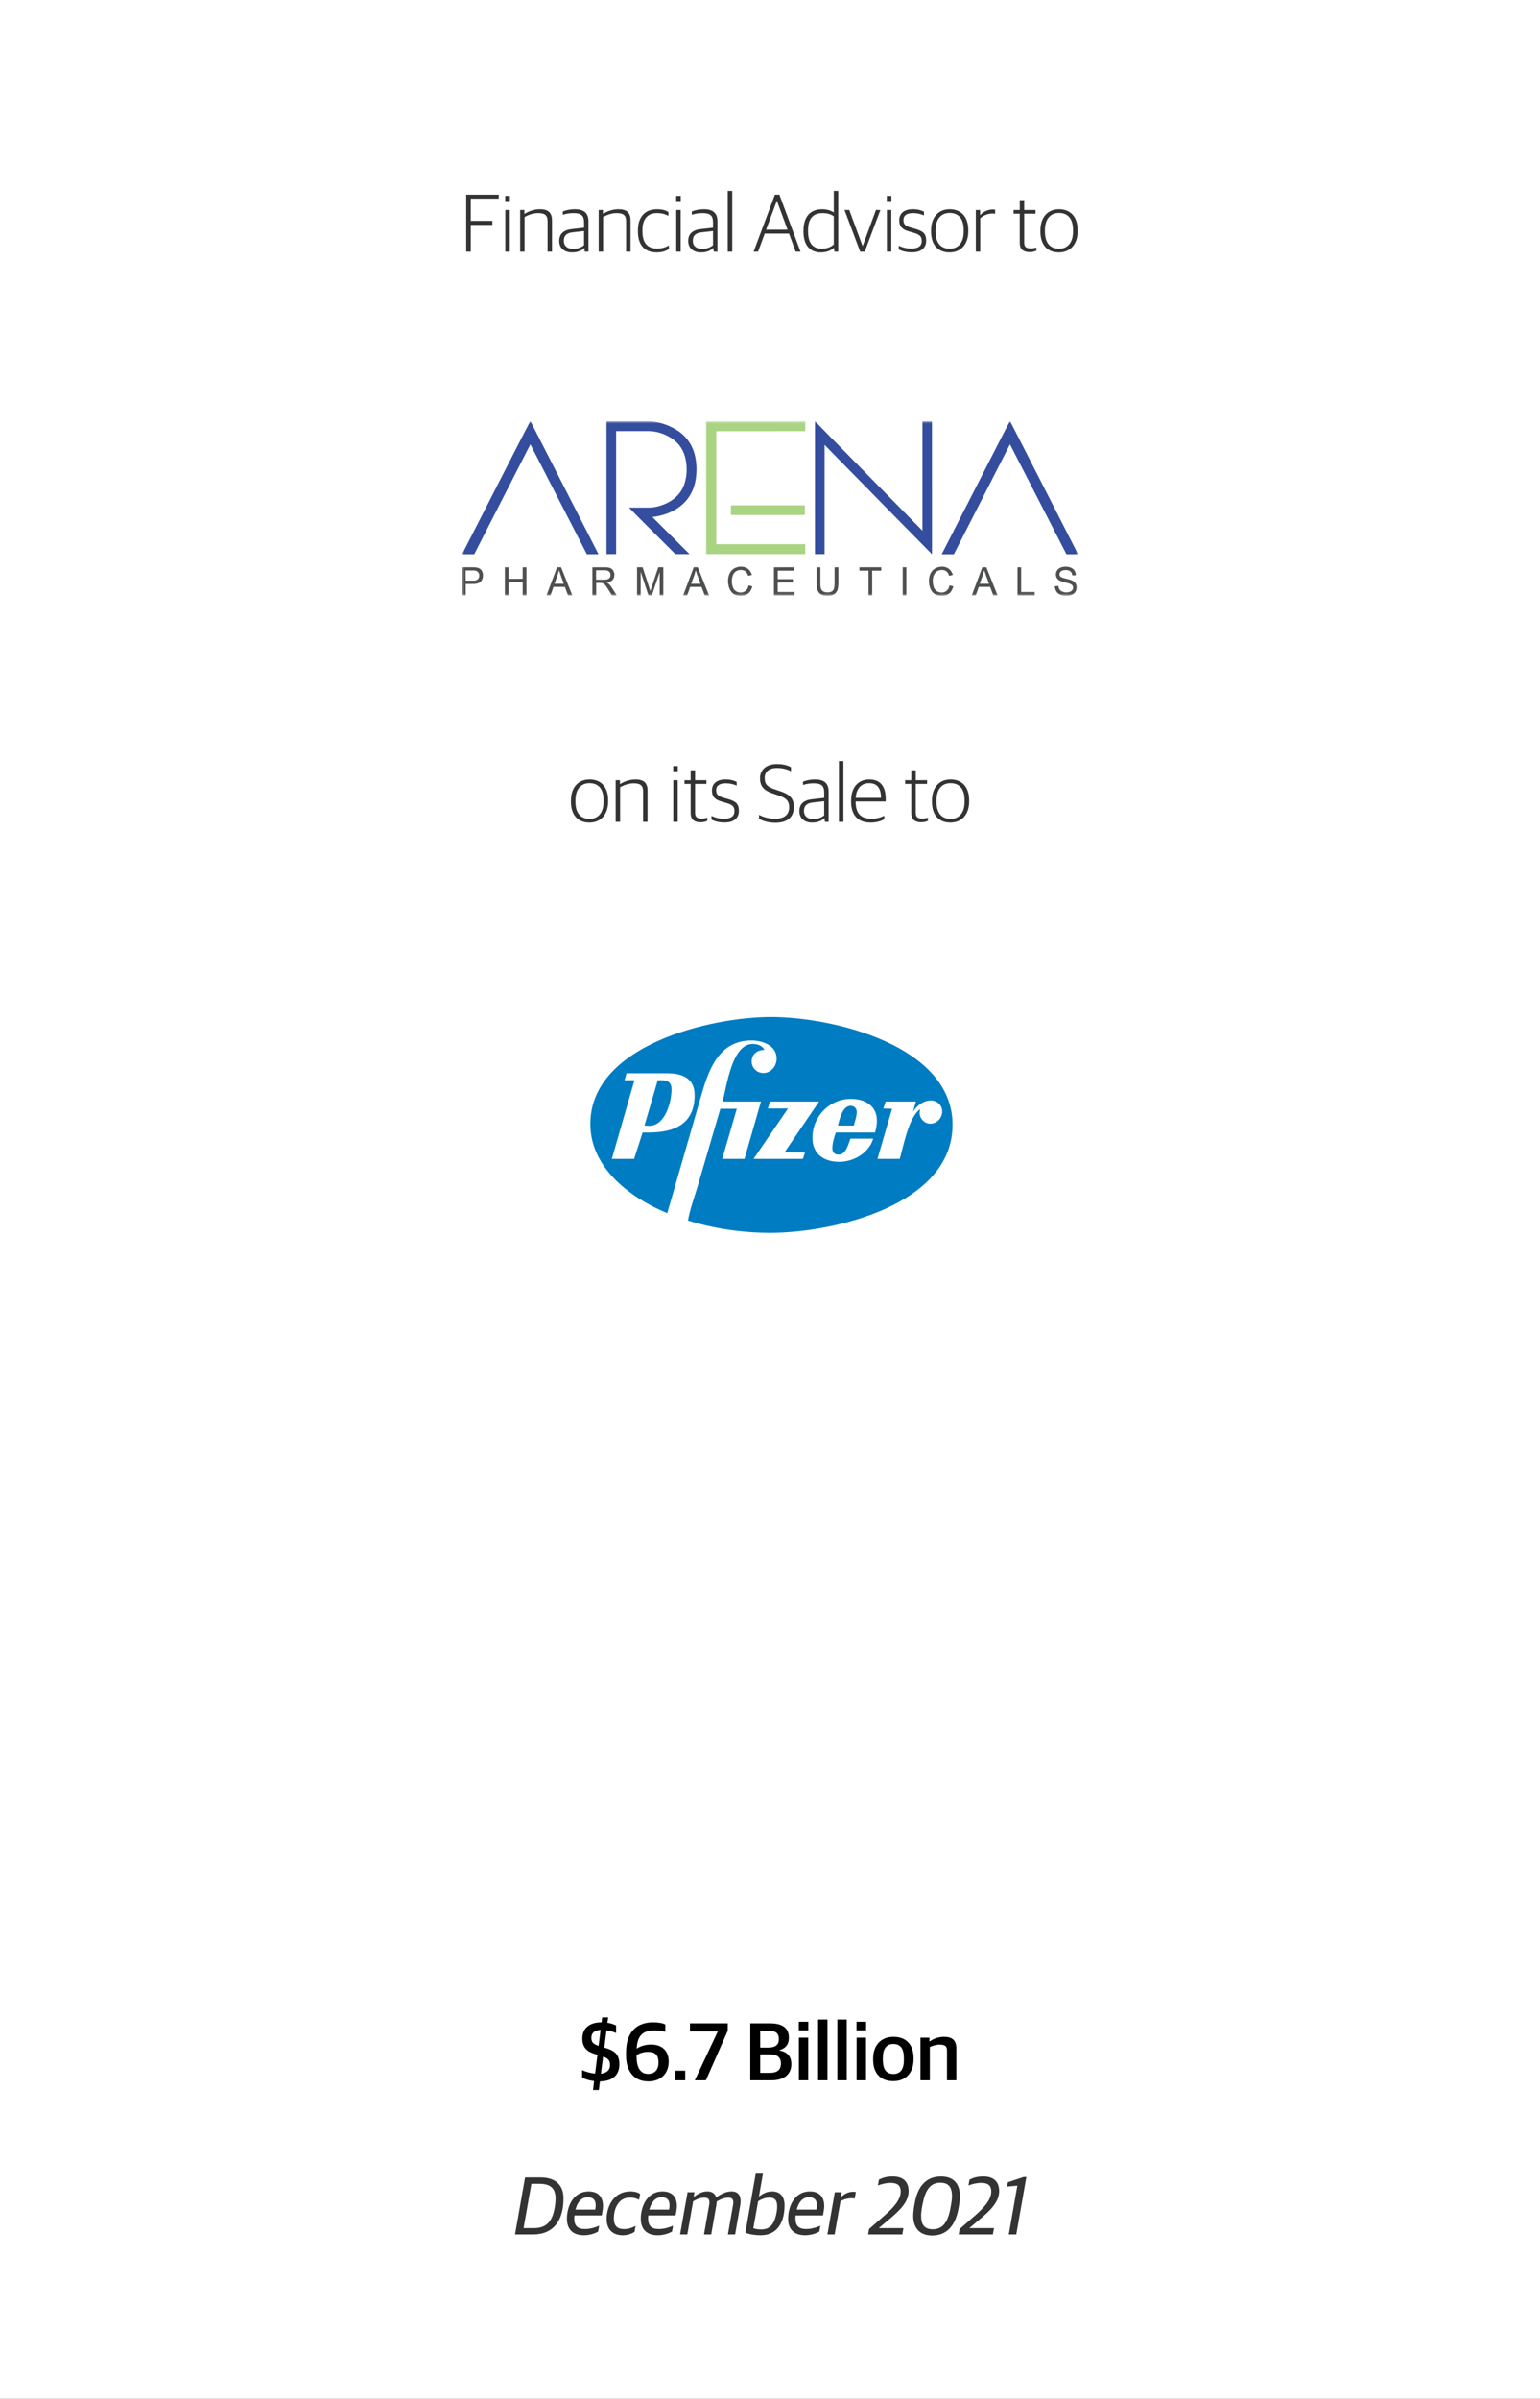 <svg width="300" height="467" viewBox="0 0 300 467" fill="none" xmlns="http://www.w3.org/2000/svg">
<rect x="0" y="0" width="300" height="467" fill="#333333" stroke="none"/>
<g clip-path="url(#clip0_1009_15978)">
<rect width="300" height="467" fill="white"/>
<path d="M100.331 435L102.283 423.912H105.307C108.187 423.912 109.771 425.368 109.771 427.976C109.771 432.264 107.835 435 103.883 435H100.331ZM101.995 433.768H103.979C106.555 433.768 107.611 432.36 108.059 429.768C108.171 429.096 108.219 428.504 108.219 427.976C108.219 426.056 107.259 425.144 105.051 425.144H103.515L101.995 433.768ZM113.75 435.16C111.59 435.16 110.438 433.992 110.438 431.944C110.438 430.52 110.87 429.176 111.494 428.296C112.23 427.256 113.286 426.632 114.662 426.632C116.742 426.632 117.814 427.992 117.366 430.504L117.222 431.304H111.894C111.878 431.496 111.862 431.672 111.862 431.848C111.862 433.384 112.566 433.944 113.958 433.944C114.966 433.944 115.942 433.64 116.726 433.304L116.518 434.44C115.958 434.776 114.934 435.16 113.75 435.16ZM112.614 428.92C112.406 429.256 112.23 429.704 112.102 430.168H115.958C116.262 428.504 115.734 427.768 114.486 427.768C113.654 427.768 113.046 428.184 112.614 428.92ZM121.34 435.16C119.26 435.16 118.172 433.944 118.172 431.976C118.172 430.776 118.54 429.448 119.196 428.504C120.028 427.304 121.212 426.632 122.812 426.632C123.692 426.632 124.316 426.856 124.7 427.128L124.492 428.264C124.092 428.056 123.58 427.832 122.764 427.832C121.772 427.832 120.988 428.168 120.396 429.016C119.836 429.816 119.58 430.792 119.58 431.88C119.58 433.384 120.3 433.96 121.596 433.96C122.62 433.96 123.356 433.576 123.82 433.336L123.612 434.504C122.94 434.92 122.188 435.16 121.34 435.16ZM128.141 435.16C125.981 435.16 124.829 433.992 124.829 431.944C124.829 430.52 125.261 429.176 125.885 428.296C126.621 427.256 127.677 426.632 129.053 426.632C131.133 426.632 132.205 427.992 131.757 430.504L131.613 431.304H126.285C126.269 431.496 126.253 431.672 126.253 431.848C126.253 433.384 126.957 433.944 128.349 433.944C129.357 433.944 130.333 433.64 131.117 433.304L130.909 434.44C130.349 434.776 129.325 435.16 128.141 435.16ZM127.005 428.92C126.797 429.256 126.621 429.704 126.493 430.168H130.349C130.653 428.504 130.125 427.768 128.877 427.768C128.045 427.768 127.437 428.184 127.005 428.92ZM132.483 435L133.939 426.792H135.283L135.139 427.656H135.219C136.083 427.016 136.851 426.632 137.795 426.632C138.819 426.632 139.283 427.128 139.507 427.752H139.571C140.627 427.032 141.539 426.632 142.499 426.632C143.907 426.632 144.275 427.56 144.275 428.552C144.275 428.792 144.243 429.032 144.211 429.256L143.203 435H141.795L142.771 429.464C142.819 429.192 142.851 428.968 142.851 428.76C142.851 428.136 142.595 427.848 141.891 427.848C141.219 427.848 140.595 428.024 139.619 428.584C139.619 428.808 139.587 429.032 139.555 429.256L138.547 435H137.139L138.115 429.464C138.163 429.192 138.195 428.968 138.195 428.76C138.195 428.136 137.939 427.848 137.235 427.848C136.547 427.848 135.907 428.04 135.027 428.552L133.891 435H132.483ZM148.179 435.16C147.171 435.16 145.859 434.984 145.203 434.632L147.219 423.176H148.627L147.859 427.56H147.939C148.611 427.096 149.331 426.632 150.435 426.632C151.891 426.632 152.835 427.544 152.835 429.336C152.835 432.328 151.635 435.16 148.179 435.16ZM148.307 434.024C150.211 434.024 150.947 432.696 151.315 430.568C151.379 430.2 151.395 429.8 151.395 429.512C151.379 428.12 150.707 427.832 149.859 427.832C149.043 427.832 148.275 428.168 147.683 428.552L146.755 433.784C147.171 433.96 147.779 434.024 148.307 434.024ZM156.844 435.16C154.684 435.16 153.532 433.992 153.532 431.944C153.532 430.52 153.964 429.176 154.588 428.296C155.324 427.256 156.38 426.632 157.756 426.632C159.836 426.632 160.908 427.992 160.46 430.504L160.316 431.304H154.988C154.972 431.496 154.956 431.672 154.956 431.848C154.956 433.384 155.66 433.944 157.052 433.944C158.06 433.944 159.036 433.64 159.82 433.304L159.612 434.44C159.052 434.776 158.028 435.16 156.844 435.16ZM155.708 428.92C155.5 429.256 155.324 429.704 155.196 430.168H159.052C159.356 428.504 158.828 427.768 157.58 427.768C156.748 427.768 156.14 428.184 155.708 428.92ZM161.186 435L162.626 426.792H163.97L163.81 427.688H163.89C164.514 427.08 165.346 426.696 166.226 426.696C166.434 426.696 166.658 426.728 166.722 426.76L166.498 428.008C166.29 427.976 166.018 427.96 165.874 427.96C165.106 427.96 164.37 428.168 163.73 428.552L162.594 435H161.186ZM169.113 435L169.305 433.944L172.361 431.272C174.089 429.752 175.465 428.232 175.465 426.648C175.465 425.512 174.841 424.968 173.513 424.968C172.537 424.968 171.753 425.208 171.017 425.464L171.225 424.328C172.009 423.96 172.681 423.72 173.945 423.72C176.105 423.72 177.001 424.936 177.001 426.568C177.001 428.648 175.337 430.28 173.321 431.976L171.241 433.72V433.768H175.993L175.769 435H169.113ZM181.581 435.208C179.421 435.208 177.901 433.992 177.901 431.384C177.901 430.584 178.045 429.688 178.205 428.84C178.797 425.592 180.445 423.72 183.325 423.72C185.581 423.72 186.989 424.952 186.989 427.544C186.989 428.376 186.861 429.192 186.717 429.96C186.125 433.192 184.525 435.208 181.581 435.208ZM181.709 433.992C183.661 433.992 184.653 432.6 185.149 429.896C185.309 429.016 185.453 428.264 185.453 427.576C185.453 425.848 184.829 424.936 183.181 424.936C181.229 424.936 180.269 426.344 179.741 429.032C179.565 429.896 179.437 430.664 179.437 431.352C179.437 433.08 180.061 433.992 181.709 433.992ZM186.754 435L186.946 433.944L190.002 431.272C191.73 429.752 193.106 428.232 193.106 426.648C193.106 425.512 192.482 424.968 191.154 424.968C190.178 424.968 189.394 425.208 188.658 425.464L188.866 424.328C189.65 423.96 190.322 423.72 191.586 423.72C193.746 423.72 194.642 424.936 194.642 426.568C194.642 428.648 192.978 430.28 190.962 431.976L188.882 433.72V433.768H193.634L193.41 435H186.754ZM196.516 435L198.18 425.512L196.18 425.688L196.324 424.856L199.428 423.816H199.94L197.972 435H196.516Z" fill="black" fill-opacity="0.8"/>
<path d="M115.524 406.888L115.732 405.144C114.756 405.032 113.972 404.776 113.396 404.456V403.016C114.132 403.352 114.996 403.608 115.924 403.688L116.388 400.04L116.052 399.928C114.404 399.464 113.444 398.664 113.444 396.84C113.444 395.032 114.66 393.72 117.124 393.72H117.188L117.316 392.76H118.468L118.324 393.8C119.076 393.912 119.588 394.12 120.02 394.328V395.784C119.508 395.576 118.9 395.368 118.148 395.272L117.716 398.632C119.684 399.176 120.66 399.896 120.66 401.864C120.66 403.896 119.46 405.16 116.868 405.208L116.66 406.888H115.524ZM118.836 402.04C118.836 401.176 118.532 400.744 117.492 400.376L117.06 403.704C118.292 403.576 118.836 402.936 118.836 402.04ZM115.204 396.664C115.204 397.528 115.46 397.928 116.612 398.296L116.996 395.192C115.844 395.224 115.204 395.784 115.204 396.664ZM126.298 405.208C123.514 405.208 121.962 403.224 121.962 400.216V399.528C121.962 395.24 124.41 393.72 127.178 393.72C128.266 393.72 129.098 393.864 129.61 394.136V395.56C129.178 395.448 128.378 395.288 127.562 395.288C125.706 395.288 124.17 395.832 124.026 398.84C124.618 398.424 125.61 398.04 126.826 398.04C128.874 398.04 130.266 399.16 130.266 401.368C130.266 403.496 128.906 405.208 126.298 405.208ZM126.25 403.752C127.562 403.752 128.282 402.92 128.282 401.544C128.282 399.848 127.418 399.464 126.202 399.464C125.29 399.464 124.538 399.752 124.01 400.088V400.376C124.01 402.36 124.65 403.752 126.25 403.752ZM131.549 405V403.128H133.485V405H131.549ZM135.351 405L139.815 395.528V395.464H134.407V393.912H141.767V395.336L137.511 405H135.351ZM146.159 405V393.912H150.015C152.575 393.912 153.679 394.936 153.679 396.712C153.679 397.864 153.183 398.728 151.855 399.128V399.192C153.247 399.448 154.159 400.232 154.159 401.848C154.159 403.672 152.911 405 150.287 405H146.159ZM148.095 403.544H150.015C151.391 403.544 152.127 402.952 152.127 401.72C152.127 400.456 151.343 399.944 149.919 399.944H148.095V403.544ZM148.095 398.632H149.663C150.847 398.632 151.727 398.248 151.727 396.984C151.727 395.752 151.039 395.368 149.743 395.368H148.095V398.632ZM155.624 405V396.696H157.448V405H155.624ZM155.608 395.272V393.608H157.464V395.272H155.608ZM159.374 405V393.176H161.198V405H159.374ZM163.124 405V393.176H164.948V405H163.124ZM166.874 405V396.696H168.698V405H166.874ZM166.858 395.272V393.608H168.714V395.272H166.858ZM174.032 405.16C171.52 405.16 170.096 403.624 170.096 401.016V400.76C170.096 398.088 171.712 396.536 174.048 396.536C176.528 396.536 177.968 398.056 177.968 400.696V400.936C177.968 403.624 176.352 405.16 174.032 405.16ZM174.064 403.768C175.328 403.768 176.08 402.904 176.08 401.096V400.68C176.08 398.52 175.168 397.928 174.016 397.928C172.72 397.928 171.984 398.824 171.984 400.616V401.016C171.984 403.176 172.896 403.768 174.064 403.768ZM179.31 405V396.696H181.054V397.416H181.134C181.838 396.904 182.862 396.536 183.886 396.536C185.486 396.536 186.302 397.208 186.302 398.824V405H184.478V399.272C184.478 398.408 184.19 398.056 183.038 398.056C182.398 398.056 181.646 398.28 181.134 398.52V405H179.31Z" fill="black"/>
<path d="M90.817 49V37.912H97.153V38.68H91.713V43H95.921V43.784H91.713V49H90.817ZM98.438 49V40.888H99.302V49H98.438ZM98.422 39.144V38.152H99.318V39.144H98.422ZM101.328 49V40.888H102.16V41.64H102.208C103.072 41.08 104.16 40.744 105.184 40.744C106.736 40.744 107.536 41.368 107.536 42.92V49H106.672V43.096C106.672 41.944 106.176 41.496 104.832 41.496C103.952 41.496 103.008 41.8 102.192 42.248V49H101.328ZM111.452 49.144C109.964 49.144 108.94 48.344 108.94 46.92C108.94 45.528 109.804 44.776 111.388 44.6L113.772 44.328V43.272C113.772 41.912 113.148 41.496 111.692 41.496C110.892 41.496 110.22 41.64 109.644 41.816V41.176C110.348 40.904 111.1 40.744 112.012 40.744C113.692 40.744 114.636 41.448 114.636 43.08V49H113.916L113.836 48.296H113.788C113.388 48.712 112.636 49.144 111.452 49.144ZM111.66 48.456C112.588 48.456 113.356 48.12 113.772 47.736V44.984L111.612 45.224C110.396 45.352 109.836 45.848 109.836 46.888C109.836 47.896 110.54 48.456 111.66 48.456ZM116.625 49V40.888H117.457V41.64H117.505C118.369 41.08 119.457 40.744 120.481 40.744C122.033 40.744 122.833 41.368 122.833 42.92V49H121.969V43.096C121.969 41.944 121.473 41.496 120.129 41.496C119.249 41.496 118.305 41.8 117.489 42.248V49H116.625ZM127.917 49.144C125.549 49.144 124.269 47.672 124.269 45.064V44.856C124.269 41.992 125.885 40.744 127.965 40.744C129.005 40.744 129.629 40.936 130.205 41.288V42.024C129.517 41.688 128.957 41.496 127.901 41.496C126.317 41.496 125.149 42.52 125.149 44.728V45.048C125.149 47.224 126.061 48.392 128.013 48.392C129.149 48.392 129.853 48.04 130.301 47.784V48.488C129.773 48.824 129.101 49.144 127.917 49.144ZM131.735 49V40.888H132.599V49H131.735ZM131.719 39.144V38.152H132.615V39.144H131.719ZM136.577 49.144C135.089 49.144 134.065 48.344 134.065 46.92C134.065 45.528 134.929 44.776 136.513 44.6L138.897 44.328V43.272C138.897 41.912 138.273 41.496 136.817 41.496C136.017 41.496 135.345 41.64 134.769 41.816V41.176C135.473 40.904 136.225 40.744 137.137 40.744C138.817 40.744 139.761 41.448 139.761 43.08V49H139.041L138.961 48.296H138.913C138.513 48.712 137.761 49.144 136.577 49.144ZM136.785 48.456C137.713 48.456 138.481 48.12 138.897 47.736V44.984L136.737 45.224C135.521 45.352 134.961 45.848 134.961 46.888C134.961 47.896 135.665 48.456 136.785 48.456ZM141.766 49V37.176H142.646V49H141.766ZM146.808 49L150.952 37.912H151.832L155.944 49H155L153.704 45.48H148.968L147.672 49H146.808ZM151.32 39.128L149.24 44.712H153.416L151.352 39.128H151.32ZM159.864 49.144C158.152 49.144 156.52 48.104 156.52 45.096V44.92C156.52 41.992 158.04 40.744 160.136 40.744C161.208 40.744 161.928 41.048 162.424 41.368V37.176H163.288V49H162.552L162.472 48.28H162.424C161.848 48.776 161.048 49.144 159.864 49.144ZM160.12 48.424C161.176 48.424 161.912 48.04 162.424 47.608V42.12C161.96 41.752 161.176 41.496 160.248 41.496C158.536 41.496 157.416 42.392 157.416 44.808V45.064C157.416 47.544 158.52 48.424 160.12 48.424ZM167.569 49L164.513 40.888H165.441L168.017 47.864H168.065L170.641 40.888H171.505L168.449 49H167.569ZM172.767 49V40.888H173.631V49H172.767ZM172.751 39.144V38.152H173.647V39.144H172.751ZM177.64 49.128C176.552 49.128 175.688 48.888 175.08 48.552V47.848C175.736 48.136 176.392 48.392 177.544 48.392C179.016 48.392 179.56 47.784 179.56 46.92C179.56 45.992 179.128 45.656 177.976 45.32L177.096 45.064C175.896 44.728 175.176 44.2 175.176 42.888C175.176 41.624 176.04 40.744 177.816 40.744C178.856 40.744 179.544 40.984 179.992 41.224V41.944C179.496 41.704 178.696 41.496 177.864 41.496C176.616 41.496 175.992 41.976 175.992 42.824C175.992 43.656 176.376 44.008 177.384 44.296L178.28 44.552C179.752 44.968 180.424 45.448 180.424 46.856C180.424 48.232 179.496 49.128 177.64 49.128ZM184.978 49.144C182.786 49.144 181.378 47.736 181.378 45.08V44.856C181.378 42.2 182.898 40.744 184.994 40.744C187.186 40.744 188.626 42.152 188.626 44.808V45.016C188.626 47.672 187.09 49.144 184.978 49.144ZM185.01 48.424C186.626 48.424 187.73 47.304 187.73 45.096V44.776C187.73 42.376 186.546 41.464 184.978 41.464C183.362 41.464 182.258 42.616 182.258 44.776V45.112C182.258 47.48 183.442 48.424 185.01 48.424ZM190.094 49V40.888H190.926V41.848H190.974C191.47 41.32 192.366 40.792 193.374 40.792C193.55 40.792 193.758 40.808 193.854 40.84V41.624C193.678 41.592 193.454 41.576 193.31 41.576C192.398 41.576 191.534 41.976 190.958 42.488V49H190.094ZM200.588 49.08C199.356 49.08 198.652 48.552 198.652 47.304V41.608H197.452V40.888H198.652V38.968H199.516V40.888H201.724V41.608H199.516V47.176C199.516 48.008 199.804 48.36 200.812 48.36C201.164 48.36 201.564 48.296 201.9 48.2V48.792C201.612 48.936 201.212 49.08 200.588 49.08ZM206.275 49.144C204.083 49.144 202.675 47.736 202.675 45.08V44.856C202.675 42.2 204.195 40.744 206.291 40.744C208.483 40.744 209.923 42.152 209.923 44.808V45.016C209.923 47.672 208.387 49.144 206.275 49.144ZM206.307 48.424C207.923 48.424 209.027 47.304 209.027 45.096V44.776C209.027 42.376 207.843 41.464 206.275 41.464C204.659 41.464 203.555 42.616 203.555 44.776V45.112C203.555 47.48 204.739 48.424 206.307 48.424Z" fill="black" fill-opacity="0.8"/>
<path d="M114.822 160.144C112.63 160.144 111.222 158.736 111.222 156.08V155.856C111.222 153.2 112.742 151.744 114.838 151.744C117.03 151.744 118.47 153.152 118.47 155.808V156.016C118.47 158.672 116.934 160.144 114.822 160.144ZM114.854 159.424C116.47 159.424 117.574 158.304 117.574 156.096V155.776C117.574 153.376 116.39 152.464 114.822 152.464C113.206 152.464 112.102 153.616 112.102 155.776V156.112C112.102 158.48 113.286 159.424 114.854 159.424ZM119.938 160V151.888H120.77V152.64H120.818C121.682 152.08 122.77 151.744 123.794 151.744C125.346 151.744 126.146 152.368 126.146 153.92V160H125.282V154.096C125.282 152.944 124.786 152.496 123.442 152.496C122.562 152.496 121.618 152.8 120.802 153.248V160H119.938ZM131.141 150.144V149.152H132.037V150.144H131.141ZM131.157 160V151.888H132.021V160H131.157ZM136.479 160.08C135.247 160.08 134.543 159.552 134.543 158.304V152.608H133.343V151.888H134.543V149.968H135.407V151.888H137.615V152.608H135.407V158.176C135.407 159.008 135.695 159.36 136.703 159.36C137.055 159.36 137.455 159.296 137.791 159.2V159.792C137.503 159.936 137.103 160.08 136.479 160.08ZM141.156 160.128C140.068 160.128 139.204 159.888 138.596 159.552V158.848C139.252 159.136 139.908 159.392 141.06 159.392C142.532 159.392 143.076 158.784 143.076 157.92C143.076 156.992 142.644 156.656 141.492 156.32L140.612 156.064C139.412 155.728 138.692 155.2 138.692 153.888C138.692 152.624 139.556 151.744 141.332 151.744C142.372 151.744 143.06 151.984 143.508 152.224V152.944C143.012 152.704 142.212 152.496 141.38 152.496C140.132 152.496 139.508 152.976 139.508 153.824C139.508 154.656 139.892 155.008 140.9 155.296L141.796 155.552C143.268 155.968 143.94 156.448 143.94 157.856C143.94 159.232 143.012 160.128 141.156 160.128ZM151.014 160.176C149.686 160.176 148.582 159.824 147.862 159.408V158.64C148.694 159.088 149.798 159.392 150.966 159.392C152.902 159.392 153.734 158.528 153.734 157.136C153.734 155.792 152.966 155.28 151.542 154.816L150.646 154.512C148.902 153.936 148.054 153.168 148.054 151.52C148.054 149.936 149.174 148.752 151.398 148.752C152.662 148.752 153.494 149.056 154.086 149.36V150.144C153.478 149.824 152.566 149.52 151.366 149.52C149.766 149.52 148.966 150.304 148.966 151.44C148.966 152.672 149.462 153.2 150.998 153.696L151.894 154C153.574 154.56 154.646 155.232 154.646 157.072C154.646 158.944 153.558 160.176 151.014 160.176ZM158.233 160.144C156.745 160.144 155.721 159.344 155.721 157.92C155.721 156.528 156.585 155.776 158.169 155.6L160.553 155.328V154.272C160.553 152.912 159.929 152.496 158.473 152.496C157.673 152.496 157.001 152.64 156.425 152.816V152.176C157.129 151.904 157.881 151.744 158.793 151.744C160.473 151.744 161.417 152.448 161.417 154.08V160H160.697L160.617 159.296H160.569C160.169 159.712 159.417 160.144 158.233 160.144ZM158.441 159.456C159.369 159.456 160.137 159.12 160.553 158.736V155.984L158.393 156.224C157.177 156.352 156.617 156.848 156.617 157.888C156.617 158.896 157.321 159.456 158.441 159.456ZM163.422 160V148.176H164.302V160H163.422ZM169.624 160.144C167.08 160.144 165.8 158.656 165.8 156.048V155.856C165.8 153.04 167.416 151.744 169.32 151.744C171.528 151.744 172.536 153.104 172.536 155.536V156.032H166.68C166.68 158.368 167.704 159.392 169.752 159.392C170.84 159.392 171.608 159.136 172.264 158.816V159.472C171.768 159.792 170.872 160.144 169.624 160.144ZM169.288 152.464C168.008 152.464 166.824 153.264 166.696 155.328H171.624C171.624 153.424 170.872 152.464 169.288 152.464ZM179.463 160.08C178.231 160.08 177.527 159.552 177.527 158.304V152.608H176.327V151.888H177.527V149.968H178.391V151.888H180.599V152.608H178.391V158.176C178.391 159.008 178.679 159.36 179.687 159.36C180.039 159.36 180.439 159.296 180.775 159.2V159.792C180.487 159.936 180.087 160.08 179.463 160.08ZM185.15 160.144C182.958 160.144 181.55 158.736 181.55 156.08V155.856C181.55 153.2 183.07 151.744 185.166 151.744C187.358 151.744 188.798 153.152 188.798 155.808V156.016C188.798 158.672 187.262 160.144 185.15 160.144ZM185.182 159.424C186.798 159.424 187.902 158.304 187.902 156.096V155.776C187.902 153.376 186.718 152.464 185.15 152.464C183.534 152.464 182.43 153.616 182.43 155.776V156.112C182.43 158.48 183.614 159.424 185.182 159.424Z" fill="black" fill-opacity="0.8"/>
<g clip-path="url(#clip1_1009_15978)">
<mask id="mask0_1009_15978" style="mask-type:luminance" maskUnits="userSpaceOnUse" x="90" y="82" width="120" height="34">
<path d="M210 82H90V116H210V82Z" fill="white"/>
</mask>
<g mask="url(#mask0_1009_15978)">
<path fill-rule="evenodd" clip-rule="evenodd" d="M139.531 105.899C139.531 105.92 139.548 105.938 139.569 105.938L156.803 105.937C156.84 105.937 156.87 105.967 156.87 106.005L156.87 107.837C156.87 107.856 156.856 107.871 156.838 107.871C150.49 107.872 144.145 107.871 137.8 107.867C137.733 107.867 137.663 107.865 137.592 107.861C137.577 107.86 137.565 107.847 137.565 107.832C137.57 107.404 137.572 106.974 137.572 106.544C137.57 98.465 137.569 90.386 137.571 82.307C137.571 82.22 137.555 82.134 137.559 82.047C137.561 82.028 137.576 82.012 137.595 82.012C137.795 82.01 137.992 82.009 138.186 82.009C144.39 82 150.599 81.998 156.812 82.002C156.848 82.003 156.867 82.022 156.867 82.059L156.877 83.922C156.877 83.936 156.867 83.946 156.854 83.947C156.613 83.961 156.371 83.946 156.129 83.946C150.835 83.944 145.588 83.946 140.388 83.953C140.151 83.953 139.885 83.956 139.59 83.962C139.557 83.962 139.531 83.99 139.531 84.024V105.899Z" fill="#A9D482"/>
<path fill-rule="evenodd" clip-rule="evenodd" d="M196.701 86.579C196.67 86.65 196.629 86.736 196.578 86.835C193.044 93.75 189.509 100.666 185.976 107.583C185.93 107.674 185.888 107.76 185.851 107.843C185.833 107.881 185.804 107.9 185.763 107.9L183.5 107.901C183.481 107.901 183.465 107.885 183.465 107.864C183.465 107.859 183.466 107.853 183.469 107.848C183.499 107.793 183.527 107.737 183.555 107.683C187.441 100.109 191.38 92.416 195.372 84.603C195.866 83.637 196.317 82.774 196.725 82.013C196.731 82.001 196.745 81.996 196.757 82.003C196.761 82.005 196.764 82.009 196.767 82.013C197.339 83.114 197.916 84.234 198.497 85.371C202.165 92.557 205.969 100 209.907 107.702C209.932 107.752 209.959 107.8 209.988 107.846C210.009 107.882 210 107.9 209.959 107.9H207.776C207.757 107.9 207.744 107.892 207.735 107.875L196.78 86.576C196.751 86.521 196.725 86.522 196.701 86.579Z" fill="#344D9E"/>
<path fill-rule="evenodd" clip-rule="evenodd" d="M160.617 86.679C160.615 86.721 160.632 86.768 160.632 86.811C160.633 93.821 160.634 100.832 160.632 107.843C160.632 107.859 160.62 107.871 160.605 107.871L158.793 107.87C158.774 107.87 158.759 107.855 158.759 107.835C158.76 99.377 158.76 90.916 158.759 82.453C158.758 82.322 158.755 82.192 158.75 82.061C158.749 82.044 158.762 82.03 158.778 82.029C158.785 82.029 158.791 82.031 158.796 82.034C158.857 82.075 158.91 82.154 158.95 82.195C160.005 83.277 161.059 84.358 162.114 85.44C162.231 85.56 162.358 85.673 162.475 85.791C165.094 88.461 167.713 91.128 170.334 93.794C170.425 93.887 170.515 93.979 170.604 94.07C172.507 96.002 174.409 97.933 176.309 99.864C176.927 100.491 177.532 101.111 178.124 101.723C178.616 102.23 179.149 102.728 179.644 103.271C179.652 103.28 179.662 103.285 179.673 103.288C179.683 103.291 179.693 103.284 179.696 103.274C179.696 103.272 179.696 103.271 179.696 103.269V82.055C179.696 82.038 179.704 82.029 179.721 82.029H181.518C181.541 82.029 181.552 82.041 181.552 82.064C181.549 90.518 181.549 98.962 181.553 107.398C181.553 107.539 181.556 107.683 181.563 107.829C181.563 107.842 181.553 107.853 181.54 107.854C181.538 107.854 181.536 107.854 181.534 107.853C181.517 107.85 181.503 107.841 181.49 107.829C180.61 106.947 179.765 106.067 178.899 105.2C178.316 104.617 177.74 104.027 177.17 103.433C177.016 103.273 176.823 103.098 176.655 102.927C174.812 101.043 172.901 99.097 170.92 97.091C170.24 96.401 169.66 95.81 169.182 95.319C168.943 95.072 168.704 94.83 168.467 94.593C167.772 93.9 167.063 93.171 166.364 92.456C165.128 91.192 163.886 89.93 162.638 88.668C162.519 88.548 162.405 88.432 162.296 88.321C161.732 87.744 161.19 87.189 160.671 86.657C160.637 86.622 160.619 86.629 160.617 86.679Z" fill="#344D9E"/>
<path fill-rule="evenodd" clip-rule="evenodd" d="M120.023 83.986L120.023 107.83C120.023 107.857 120.009 107.871 119.983 107.871L118.169 107.87C118.16 107.87 118.152 107.862 118.152 107.853V82.055C118.152 82.042 118.163 82.032 118.176 82.032C120.781 82.034 123.389 82.033 126 82.029C126.988 82.028 127.903 82.145 128.743 82.381C129.932 82.715 131.006 83.193 131.964 83.815C133.771 84.987 134.971 86.746 135.425 88.898C135.745 90.414 135.765 91.972 135.485 93.574C135.43 93.889 135.347 94.228 135.236 94.59C134.744 96.203 133.836 97.526 132.511 98.559C130.975 99.758 129.056 100.424 127.128 100.643C127.113 100.644 127.103 100.657 127.105 100.673C127.105 100.679 127.108 100.685 127.113 100.689L134.277 107.821C134.311 107.855 134.304 107.871 134.257 107.871L131.632 107.871C131.589 107.871 131.547 107.853 131.516 107.823C129.304 105.618 127.065 103.388 124.799 101.133C124.044 100.382 123.296 99.624 122.554 98.857C122.547 98.849 122.547 98.837 122.555 98.83C122.558 98.827 122.562 98.825 122.567 98.825C123.865 98.827 125.157 98.827 126.443 98.824C127.06 98.823 127.736 98.715 128.471 98.501C129.257 98.273 129.981 97.954 130.644 97.544C132.197 96.586 133.167 95.2 133.554 93.388C133.814 92.171 133.832 90.928 133.61 89.659C133.283 87.785 132.363 86.349 130.851 85.349C129.504 84.458 127.869 83.929 126.231 83.932C124.145 83.936 122.092 83.937 120.073 83.934C120.04 83.934 120.023 83.952 120.023 83.986Z" fill="#344D9E"/>
<path fill-rule="evenodd" clip-rule="evenodd" d="M156.777 98.374C156.784 98.374 156.79 98.374 156.79 98.374V100.267C156.79 100.267 156.784 100.267 156.777 100.267H142.4C142.393 100.267 142.387 100.267 142.387 100.267V98.374C142.387 98.374 142.393 98.374 142.4 98.374H156.777Z" fill="#A9D482"/>
<path fill-rule="evenodd" clip-rule="evenodd" d="M142.699 112.199C142.548 112.736 142.526 113.283 142.634 113.839C142.725 114.312 142.904 114.765 143.287 115.037C143.881 115.46 144.689 115.492 145.266 115.013C145.513 114.807 145.689 114.511 145.795 114.124C145.805 114.084 145.809 114.043 145.806 114.003C145.805 113.986 145.818 113.971 145.834 113.97C145.837 113.97 145.84 113.97 145.843 113.971L146.523 114.145C146.549 114.152 146.566 114.18 146.559 114.208C146.559 114.21 146.558 114.211 146.558 114.213C146.514 114.338 146.468 114.461 146.419 114.585C146.103 115.389 145.531 115.852 144.702 115.973C144.418 116.015 144.1 116.008 143.749 115.951C142.709 115.781 142.143 115.003 141.916 113.993C141.773 113.352 141.784 112.731 141.95 112.13C142.199 111.23 142.754 110.66 143.614 110.42C143.97 110.321 144.327 110.294 144.685 110.341C145.407 110.436 145.936 110.799 146.273 111.429C146.354 111.58 146.397 111.745 146.476 111.896C146.482 111.907 146.478 111.921 146.467 111.927C146.466 111.928 146.464 111.929 146.462 111.93L145.81 112.092C145.77 112.102 145.743 112.087 145.73 112.048C145.506 111.398 145.129 111.001 144.432 110.962C143.584 110.915 142.934 111.364 142.699 112.199Z" fill="#4E4F50"/>
<path fill-rule="evenodd" clip-rule="evenodd" d="M182.349 115.791C181.48 115.412 181.057 114.428 180.981 113.519C180.958 113.235 180.959 112.951 180.986 112.668C181.062 111.858 181.454 111.078 182.166 110.671C183.284 110.034 184.897 110.222 185.473 111.551C185.519 111.657 185.565 111.76 185.61 111.86C185.63 111.906 185.617 111.934 185.569 111.946L184.94 112.097C184.908 112.105 184.875 112.085 184.867 112.051C184.809 111.819 184.701 111.607 184.542 111.413C184.184 110.978 183.599 110.899 183.062 111.005C181.602 111.294 181.515 113.232 181.915 114.339C182.094 114.832 182.475 115.158 182.963 115.296C183.659 115.493 184.352 115.26 184.738 114.623C184.857 114.426 184.919 114.207 184.976 113.986C184.978 113.974 184.99 113.967 185.001 113.97L185.668 114.145C185.705 114.155 185.717 114.178 185.705 114.215C185.65 114.381 185.593 114.533 185.533 114.669C185.196 115.442 184.623 115.879 183.815 115.977C183.336 116.036 182.789 115.983 182.349 115.791Z" fill="#4E4F50"/>
<path fill-rule="evenodd" clip-rule="evenodd" d="M209.04 114.473C209.075 113.933 208.646 113.693 208.206 113.575C207.859 113.481 207.498 113.385 207.123 113.288C206.694 113.175 206.188 112.983 205.928 112.599C205.695 112.255 205.632 111.882 205.74 111.479C206.03 110.406 207.256 110.189 208.197 110.382C209.007 110.547 209.539 111.086 209.587 111.962C209.587 111.972 209.58 111.98 209.571 111.98L208.937 112.025C208.905 112.027 208.887 112.011 208.883 111.979C208.814 111.419 208.506 111.095 207.957 111.005C207.633 110.952 207.313 110.97 206.998 111.059C206.369 111.235 206.112 112.076 206.792 112.386C206.958 112.462 207.158 112.529 207.394 112.589C207.691 112.664 207.982 112.738 208.267 112.81C208.964 112.987 209.631 113.337 209.734 114.162C209.812 114.794 209.494 115.4 208.955 115.709C208.507 115.965 208.03 116.022 207.507 115.993C206.408 115.931 205.585 115.389 205.485 114.178C205.482 114.146 205.496 114.13 205.526 114.127L206.141 114.074C206.161 114.072 206.179 114.088 206.181 114.108C206.226 114.557 206.45 114.951 206.856 115.137C207.42 115.395 207.978 115.406 208.532 115.17C208.801 115.055 209.02 114.784 209.04 114.473Z" fill="#4E4F50"/>
<path fill-rule="evenodd" clip-rule="evenodd" d="M90.726 113.711L90.731 115.876C90.731 115.898 90.72 115.909 90.698 115.909L90.031 115.913C90.01 115.913 90 115.902 90 115.881V110.485C90 110.452 90.016 110.435 90.049 110.435C90.828 110.438 91.572 110.438 92.282 110.436C92.614 110.435 93.017 110.48 93.311 110.628C93.767 110.857 94.023 111.257 94.08 111.828C94.102 112.054 94.091 112.263 94.046 112.455C93.895 113.099 93.509 113.485 92.887 113.614C92.658 113.661 92.431 113.686 92.207 113.687C91.721 113.688 91.236 113.688 90.753 113.684C90.739 113.684 90.726 113.695 90.726 113.711C90.726 113.711 90.726 113.711 90.726 113.711ZM90.728 111.131V112.984C90.728 113.004 90.744 113.021 90.763 113.021H92.413C92.925 113.021 93.341 112.627 93.341 112.141V111.974C93.341 111.489 92.925 111.095 92.413 111.095H90.763C90.744 111.095 90.728 111.111 90.728 111.131Z" fill="#4E4F50"/>
<path fill-rule="evenodd" clip-rule="evenodd" d="M101.817 112.64L101.821 110.472C101.821 110.454 101.836 110.439 101.853 110.439L102.53 110.437C102.544 110.437 102.556 110.448 102.556 110.463L102.556 115.886C102.556 115.904 102.548 115.912 102.53 115.912L101.842 115.911C101.829 115.911 101.819 115.9 101.819 115.887L101.821 113.371C101.821 113.352 101.806 113.337 101.787 113.337L99.102 113.339C99.088 113.339 99.078 113.349 99.078 113.363L99.08 115.878C99.08 115.9 99.069 115.911 99.047 115.911L98.376 115.913C98.362 115.913 98.352 115.901 98.352 115.887V110.467C98.352 110.45 98.365 110.435 98.382 110.435C98.382 110.435 98.382 110.435 98.383 110.435L99.044 110.439C99.066 110.439 99.083 110.457 99.083 110.479C99.081 111.197 99.079 111.902 99.079 112.594C99.079 112.609 99.081 112.623 99.085 112.637C99.094 112.671 99.116 112.687 99.149 112.687L101.777 112.68C101.804 112.68 101.817 112.667 101.817 112.64Z" fill="#4E4F50"/>
<path fill-rule="evenodd" clip-rule="evenodd" d="M107.815 114.278L107.248 115.888C107.243 115.899 107.233 115.907 107.22 115.907L106.506 115.913C106.49 115.913 106.477 115.899 106.477 115.883C106.477 115.879 106.477 115.876 106.478 115.872L108.511 110.455C108.515 110.444 108.526 110.436 108.538 110.436L109.283 110.435C109.295 110.435 109.305 110.443 109.31 110.454L111.474 115.868C111.48 115.883 111.473 115.9 111.458 115.907C111.455 115.908 111.451 115.909 111.448 115.909L110.68 115.909C110.668 115.909 110.657 115.901 110.653 115.889L110.048 114.278C110.044 114.267 110.033 114.26 110.021 114.26L107.843 114.259C107.83 114.259 107.819 114.266 107.815 114.278ZM108.887 111.113C108.699 111.962 108.339 112.798 108.048 113.621C108.043 113.634 108.05 113.648 108.062 113.652C108.065 113.653 108.068 113.654 108.07 113.654H109.749C109.797 113.654 109.813 113.631 109.795 113.586C109.473 112.756 109.177 111.931 108.907 111.112C108.899 111.088 108.892 111.088 108.887 111.113Z" fill="#4E4F50"/>
<path fill-rule="evenodd" clip-rule="evenodd" d="M118.256 113.452C118.364 113.518 118.482 113.57 118.577 113.658C118.828 113.89 119.046 114.159 119.231 114.463C119.517 114.935 119.807 115.398 120.101 115.854C120.126 115.892 120.116 115.911 120.071 115.911L119.248 115.913C119.22 115.913 119.194 115.897 119.179 115.873C118.832 115.281 118.481 114.722 118.126 114.197C117.985 113.987 117.805 113.754 117.585 113.626C117.323 113.472 117.081 113.483 116.71 113.478C116.518 113.476 116.34 113.477 116.177 113.479C116.154 113.479 116.136 113.499 116.136 113.522L116.14 115.888C116.14 115.902 116.129 115.913 116.116 115.913L115.437 115.912C115.416 115.912 115.399 115.894 115.399 115.872L115.398 110.452C115.398 110.444 115.405 110.437 115.413 110.437C116.246 110.435 117.106 110.435 117.992 110.436C118.233 110.436 118.476 110.467 118.721 110.529C119.252 110.665 119.633 111.178 119.675 111.758C119.749 112.771 119.135 113.258 118.262 113.417C118.229 113.423 118.227 113.435 118.256 113.452ZM116.135 111.075L116.138 112.811C116.138 112.826 116.15 112.839 116.165 112.839L117.922 112.836C118.479 112.835 118.929 112.46 118.929 111.998C118.929 111.997 118.929 111.997 118.929 111.997V111.878C118.927 111.416 118.476 111.043 117.919 111.044L116.162 111.047C116.147 111.047 116.135 111.059 116.135 111.075Z" fill="#4E4F50"/>
<path fill-rule="evenodd" clip-rule="evenodd" d="M124.778 111.401C124.793 111.469 124.801 111.516 124.801 111.544C124.801 112.956 124.8 114.369 124.8 115.782C124.8 115.802 124.804 115.821 124.811 115.84C124.815 115.851 124.817 115.863 124.819 115.874C124.823 115.899 124.814 115.911 124.789 115.911L124.124 115.912C124.112 115.912 124.101 115.902 124.101 115.889C124.1 114.266 124.1 112.537 124.101 110.701C124.102 110.625 124.098 110.55 124.09 110.475C124.089 110.455 124.103 110.438 124.122 110.436C124.123 110.436 124.124 110.436 124.125 110.436L125.141 110.435C125.168 110.435 125.192 110.454 125.2 110.481C125.264 110.696 125.331 110.907 125.401 111.113C125.798 112.279 126.173 113.463 126.561 114.676C126.597 114.788 126.632 114.904 126.664 115.023C126.675 115.063 126.688 115.064 126.701 115.024L128.227 110.467C128.234 110.448 128.251 110.435 128.271 110.435L129.19 110.436C129.208 110.436 129.217 110.445 129.217 110.464C129.216 112.222 129.216 113.982 129.216 115.743C129.216 115.788 129.224 115.83 129.231 115.874C129.235 115.898 129.225 115.911 129.201 115.911L128.55 115.913C128.528 115.913 128.511 115.895 128.511 115.873L128.514 111.542C128.514 111.434 128.497 111.431 128.463 111.532L126.995 115.868C126.985 115.897 126.965 115.912 126.935 115.912L126.35 115.913C126.331 115.913 126.318 115.903 126.312 115.884L124.826 111.397C124.822 111.384 124.813 111.379 124.8 111.382L124.789 111.384C124.779 111.386 124.775 111.392 124.778 111.401Z" fill="#4E4F50"/>
<path fill-rule="evenodd" clip-rule="evenodd" d="M136.676 114.288C136.67 114.271 136.655 114.26 136.637 114.26L134.505 114.26C134.468 114.26 134.436 114.284 134.423 114.319L133.876 115.878C133.87 115.898 133.852 115.911 133.832 115.911L133.097 115.912C133.065 115.912 133.058 115.899 133.077 115.872C133.1 115.838 133.121 115.813 133.136 115.774C133.802 113.998 134.468 112.226 135.134 110.457C135.139 110.444 135.151 110.435 135.164 110.435L135.893 110.436C135.916 110.436 135.932 110.447 135.941 110.469C136.634 112.196 137.326 113.924 138.016 115.65C138.047 115.729 138.082 115.802 138.12 115.87C138.127 115.883 138.122 115.899 138.11 115.906C138.106 115.909 138.101 115.91 138.097 115.91L137.332 115.913C137.302 115.913 137.281 115.898 137.27 115.869L136.676 114.288ZM135.177 112.24C135.023 112.64 134.86 113.126 134.673 113.623C134.665 113.645 134.672 113.656 134.695 113.656L136.388 113.655C136.424 113.655 136.435 113.637 136.422 113.603C136.165 112.918 135.913 112.232 135.666 111.543C135.624 111.425 135.597 111.302 135.558 111.183C135.528 111.093 135.503 111.095 135.485 111.188C135.417 111.534 135.314 111.885 135.177 112.24Z" fill="#4E4F50"/>
<path fill-rule="evenodd" clip-rule="evenodd" d="M151.499 113.439L151.507 115.229C151.507 115.244 151.519 115.256 151.534 115.256L154.739 115.255C154.754 115.255 154.766 115.268 154.766 115.283L154.771 115.885C154.772 115.9 154.76 115.912 154.745 115.913C154.745 115.913 154.745 115.913 154.745 115.913L150.795 115.912C150.78 115.912 150.768 115.9 150.768 115.885L150.766 110.465C150.766 110.45 150.778 110.437 150.792 110.437L154.603 110.435C154.618 110.435 154.63 110.448 154.63 110.463L154.636 111.069C154.636 111.084 154.624 111.097 154.609 111.097L151.53 111.098C151.516 111.098 151.504 111.11 151.504 111.125L151.506 112.725C151.506 112.74 151.518 112.752 151.532 112.752L154.423 112.749C154.438 112.749 154.45 112.761 154.45 112.777L154.456 113.384C154.456 113.399 154.444 113.411 154.429 113.411L151.526 113.412C151.511 113.412 151.499 113.424 151.499 113.439Z" fill="#4E4F50"/>
<path fill-rule="evenodd" clip-rule="evenodd" d="M163.229 114.545C163.112 115.203 162.704 115.672 162.064 115.885C161.761 115.986 161.451 116.003 161.129 116C160.197 115.989 159.433 115.635 159.203 114.689C159.122 114.358 159.091 114.027 159.091 113.685C159.093 112.626 159.092 111.553 159.09 110.466C159.09 110.446 159.1 110.436 159.119 110.436L159.786 110.436C159.803 110.436 159.816 110.45 159.816 110.467C159.815 111.418 159.814 112.484 159.816 113.663C159.816 113.893 159.834 114.137 159.873 114.366C160.028 115.291 160.963 115.46 161.735 115.264C162.144 115.16 162.397 114.896 162.492 114.472C162.549 114.216 162.578 113.959 162.578 113.701C162.582 112.618 162.581 111.536 162.577 110.455C162.577 110.446 162.585 110.438 162.594 110.437L163.287 110.435C163.305 110.435 163.319 110.449 163.319 110.467C163.324 111.441 163.324 112.473 163.319 113.564C163.317 113.889 163.287 114.216 163.229 114.545Z" fill="#4E4F50"/>
<path fill-rule="evenodd" clip-rule="evenodd" d="M169.188 111.144C169.188 111.112 169.172 111.095 169.14 111.095C168.709 111.092 168.281 111.094 167.858 111.1C167.722 111.102 167.583 111.097 167.44 111.085C167.423 111.084 167.415 111.074 167.415 111.056L167.414 110.473C167.414 110.453 167.43 110.436 167.45 110.436L171.645 110.435C171.659 110.435 171.67 110.447 171.67 110.461L171.675 111.065C171.675 111.085 171.665 111.095 171.646 111.096L169.947 111.097C169.924 111.097 169.905 111.116 169.905 111.14L169.906 115.88C169.906 115.897 169.892 115.912 169.875 115.912L169.225 115.913C169.205 115.913 169.188 115.895 169.188 115.874V111.144Z" fill="#4E4F50"/>
<path fill-rule="evenodd" clip-rule="evenodd" d="M176.527 110.435C176.546 110.435 176.562 110.435 176.562 110.435V115.913C176.562 115.913 176.546 115.913 176.527 115.913H175.887C175.867 115.913 175.852 115.913 175.852 115.913V110.435C175.852 110.435 175.867 110.435 175.887 110.435H176.527Z" fill="#4E4F50"/>
<path fill-rule="evenodd" clip-rule="evenodd" d="M190.704 114.26C190.68 114.26 190.659 114.276 190.651 114.299L190.098 115.869C190.089 115.895 190.066 115.911 190.039 115.911L189.334 115.911C189.324 115.911 189.316 115.903 189.316 115.893C189.316 115.89 189.317 115.888 189.318 115.886L191.34 110.484C191.35 110.455 191.377 110.436 191.407 110.436L192.087 110.435C192.121 110.435 192.15 110.456 192.163 110.487C192.845 112.202 193.545 113.957 194.262 115.751C194.277 115.789 194.299 115.825 194.327 115.858C194.357 115.892 194.349 115.909 194.304 115.909L193.527 115.913C193.506 115.913 193.491 115.902 193.483 115.881L192.888 114.286C192.882 114.27 192.867 114.259 192.85 114.259L190.704 114.26ZM191.472 112.021C191.276 112.556 191.079 113.085 190.888 113.617C190.883 113.632 190.891 113.648 190.904 113.653C190.908 113.654 190.911 113.654 190.914 113.654H192.609C192.627 113.655 192.642 113.64 192.642 113.621C192.642 113.617 192.641 113.613 192.639 113.609C192.339 112.82 192.044 112.004 191.755 111.161C191.731 111.089 191.712 111.091 191.699 111.165C191.651 111.452 191.575 111.737 191.472 112.021Z" fill="#4E4F50"/>
<path fill-rule="evenodd" clip-rule="evenodd" d="M198.962 115.256L201.521 115.255C201.54 115.255 201.556 115.271 201.557 115.291L201.563 115.876C201.563 115.896 201.548 115.912 201.528 115.913C201.528 115.913 201.528 115.913 201.527 115.913H198.247C198.227 115.913 198.211 115.896 198.211 115.876L198.212 110.472C198.212 110.452 198.229 110.436 198.248 110.436L198.889 110.435C198.909 110.435 198.925 110.452 198.925 110.472L198.926 115.219C198.926 115.24 198.942 115.256 198.962 115.256Z" fill="#4E4F50"/>
<path fill-rule="evenodd" clip-rule="evenodd" d="M116.137 111.078C116.137 111.063 116.149 111.05 116.164 111.05L117.915 111.047C118.47 111.046 118.92 111.416 118.921 111.873V111.991C118.922 112.448 118.473 112.82 117.918 112.821C117.918 112.821 117.918 112.821 117.918 112.821L116.167 112.824C116.152 112.824 116.14 112.812 116.14 112.797L116.137 111.078Z" fill="white"/>
<path fill-rule="evenodd" clip-rule="evenodd" d="M90.711 111.113C90.711 111.093 90.727 111.076 90.747 111.076H92.397C92.909 111.076 93.325 111.469 93.325 111.954V112.121C93.325 112.606 92.909 112.999 92.397 112.999H90.747C90.727 112.999 90.711 112.983 90.711 112.963V111.113Z" fill="white"/>
<path fill-rule="evenodd" clip-rule="evenodd" d="M108.04 113.607C108.333 112.784 108.694 111.945 108.882 111.095C108.888 111.07 108.894 111.07 108.902 111.094C109.174 111.914 109.471 112.74 109.793 113.572C109.811 113.617 109.796 113.64 109.748 113.64H108.063C108.05 113.64 108.039 113.629 108.039 113.616C108.039 113.613 108.04 113.61 108.04 113.607Z" fill="white"/>
<path fill-rule="evenodd" clip-rule="evenodd" d="M190.88 113.603C191.072 113.073 191.269 112.547 191.466 112.014C191.57 111.731 191.646 111.447 191.695 111.162C191.708 111.088 191.726 111.086 191.751 111.158C192.04 111.997 192.336 112.809 192.638 113.595C192.645 113.612 192.636 113.631 192.62 113.638C192.616 113.64 192.612 113.64 192.608 113.64H190.906C190.891 113.64 190.879 113.628 190.879 113.612C190.879 113.609 190.879 113.606 190.88 113.603Z" fill="white"/>
<path fill-rule="evenodd" clip-rule="evenodd" d="M134.691 113.608C134.875 113.111 135.035 112.625 135.188 112.226C135.323 111.872 135.424 111.522 135.491 111.176C135.509 111.083 135.533 111.082 135.563 111.172C135.602 111.29 135.628 111.412 135.67 111.531C135.913 112.218 136.162 112.904 136.416 113.588C136.428 113.622 136.417 113.639 136.381 113.639L134.712 113.64C134.69 113.64 134.683 113.629 134.691 113.608Z" fill="white"/>
<path fill-rule="evenodd" clip-rule="evenodd" d="M103.309 86.531C99.706 93.573 96.102 100.619 92.498 107.67C92.453 107.759 92.422 107.826 92.405 107.873C92.399 107.888 92.388 107.896 92.372 107.896L90.046 107.901C90.036 107.901 90.027 107.892 90.027 107.881C90.027 107.878 90.028 107.875 90.029 107.872C93.944 100.239 97.78 92.751 101.535 85.409C102.212 84.085 102.8 82.953 103.298 82.013C103.304 82.001 103.32 81.996 103.332 82.003C103.336 82.005 103.34 82.009 103.342 82.013C103.744 82.798 104.146 83.585 104.55 84.374C108.542 92.173 112.534 99.971 116.527 107.77C116.545 107.805 116.564 107.834 116.584 107.855C116.593 107.865 116.592 107.881 116.582 107.89C116.577 107.894 116.572 107.896 116.566 107.897L114.356 107.897C114.336 107.897 114.318 107.886 114.309 107.868L103.328 86.531C103.326 86.525 103.32 86.523 103.314 86.525C103.312 86.526 103.31 86.528 103.309 86.531Z" fill="#344D9E"/>
</g>
</g>
<g clip-path="url(#clip2_1009_15978)">
<path d="M130.817 212.069C130.817 210.772 130.146 210.303 128.906 210.303H128.13L125.546 219.129L126.424 219.181C129.526 219.234 130.817 214.665 130.817 212.069ZM166.9 216.482C166.9 215.755 166.383 215.288 165.711 215.288C164.108 215.288 163.54 217.935 163.229 219.129H166.331C166.537 218.247 166.9 217.364 166.9 216.482ZM135.316 213.211C135.316 218.923 131.232 220.48 126.372 220.48H125.183L123.529 225.619H119.187L123.581 210.355V210.303H121.668L122.03 209.006L122.082 208.954H130.043C132.938 208.954 135.316 209.94 135.316 213.211ZM159.56 214.457L152.839 224.321L156.819 224.373L156.406 225.619H146.791L153.511 215.807H149.582L149.996 214.457H159.56ZM170.828 218.195C170.828 218.973 170.673 219.753 170.465 220.48H162.816C162.505 221.414 162.144 222.556 162.144 223.543C162.144 224.373 162.609 224.788 163.384 224.788C164.779 224.788 165.297 222.712 165.659 221.674H170.104C169.278 224.477 166.279 226.19 163.488 226.19C160.541 226.19 158.267 224.685 158.267 221.518C158.267 217.364 161.575 213.938 165.762 213.938C168.398 213.938 170.828 215.184 170.828 218.195ZM185.56 218.973C185.56 203.555 162.299 198 150.203 198C138.365 198 115 203.503 115 218.819C115 227.385 122.805 233.199 129.939 236.159H129.991L136.762 212.744C138.21 207.76 140.329 202.569 146.377 202.569C148.497 202.569 151.288 203.503 151.288 206.099C151.288 207.552 150.203 208.902 148.703 208.902C147.463 208.902 146.429 207.916 146.429 206.67C146.429 205.164 147.566 204.438 148.91 204.386C148.497 203.555 147.514 203.244 146.636 203.244C142.5 203.244 141.57 211.654 140.743 214.457H148.238L145.034 225.619H140.691L143.534 215.859H140.329L135.988 230.655C135.316 232.991 134.436 235.223 134.023 237.612C139.192 239.221 144.671 240 150.099 240C162.144 240 185.56 234.704 185.56 218.973ZM183.545 216.378C183.545 217.676 182.511 218.766 181.218 218.766C180.133 218.766 179.15 217.779 179.15 216.689C179.15 216.482 179.202 216.222 179.254 216.014H179.15C176.927 217.676 175.894 223.594 175.273 225.619H170.932L173.775 215.859L172.069 215.807L172.534 214.457H178.427L177.859 216.43C178.633 215.236 179.874 214.25 181.374 214.25C182.563 214.25 183.545 215.184 183.545 216.378Z" fill="#007CC2"/>
</g>
</g>
<defs>
<clipPath id="clip0_1009_15978">
<rect width="300" height="467" fill="white"/>
</clipPath>
<clipPath id="clip1_1009_15978">
<rect width="120" height="34" fill="white" transform="translate(90 82)"/>
</clipPath>
<clipPath id="clip2_1009_15978">
<rect width="70.56" height="42" fill="white" transform="translate(115 198)"/>
</clipPath>
</defs>
</svg>
